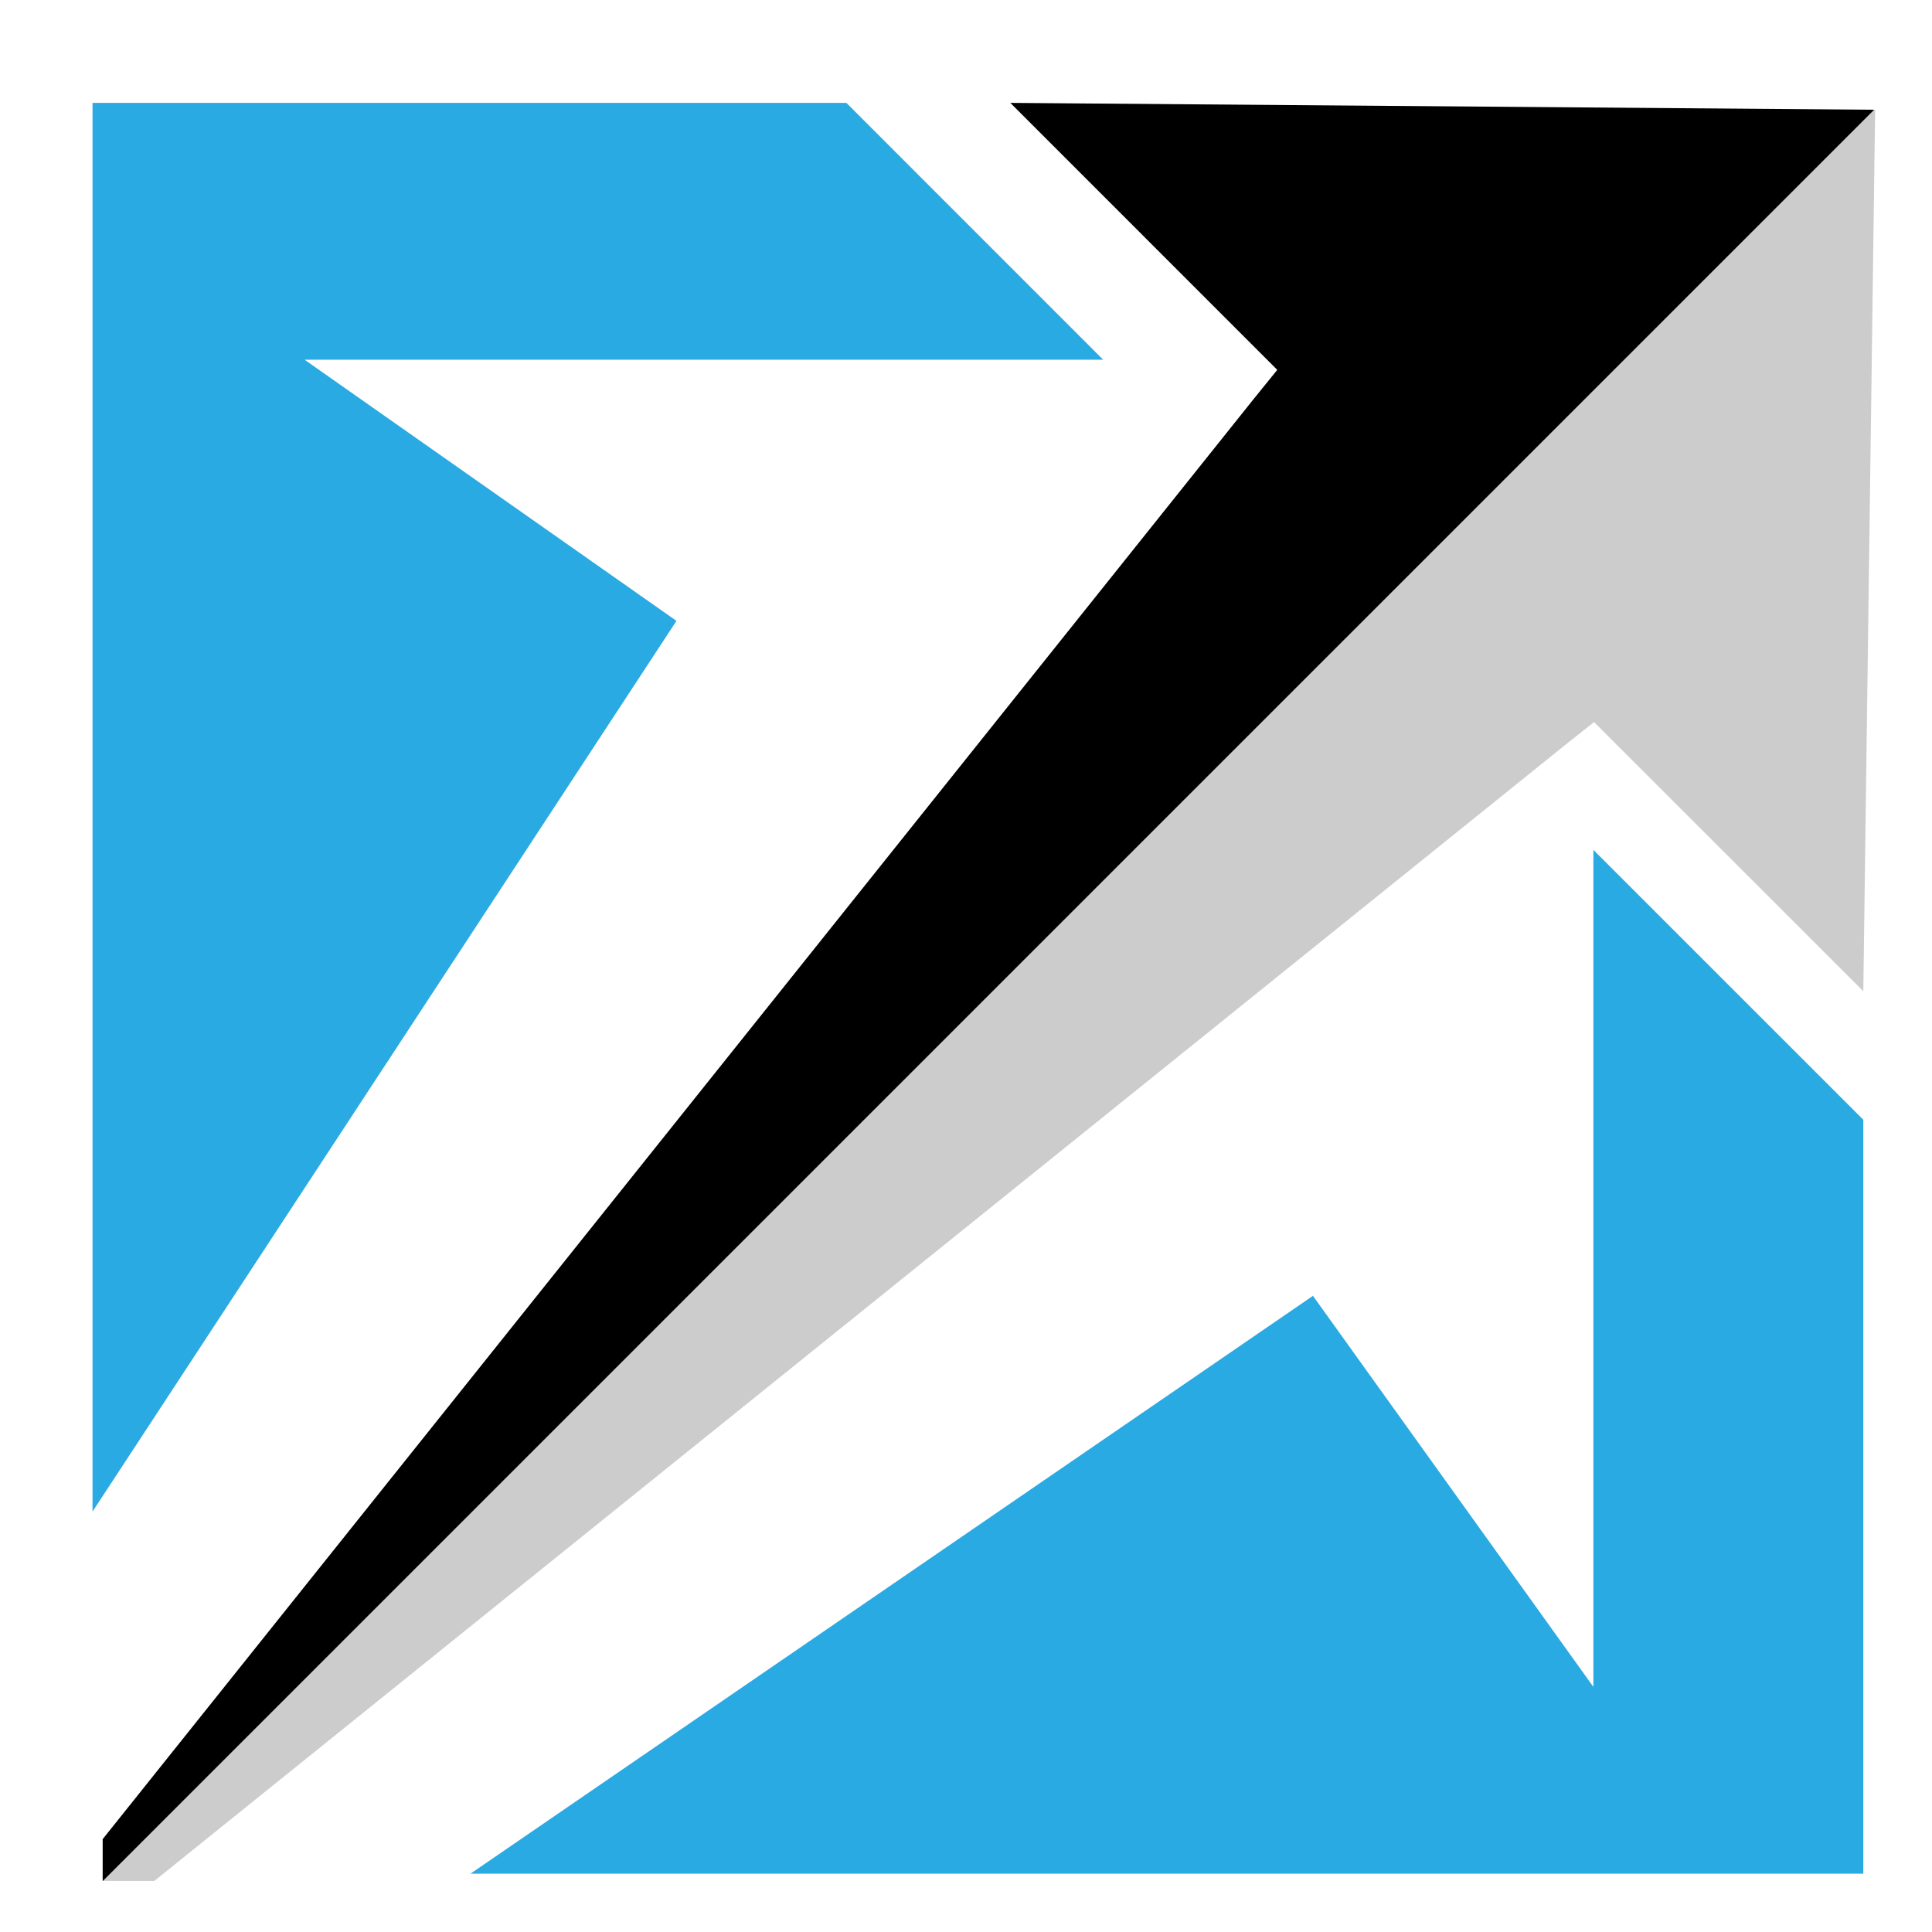 <?xml version="1.0" encoding="utf-8"?>
<!-- Generator: Adobe Illustrator 16.0.0, SVG Export Plug-In . SVG Version: 6.00 Build 0)  -->
<!DOCTYPE svg PUBLIC "-//W3C//DTD SVG 1.1//EN" "http://www.w3.org/Graphics/SVG/1.1/DTD/svg11.dtd">
<svg version="1.1" id="Calque_1" xmlns="http://www.w3.org/2000/svg" xmlns:xlink="http://www.w3.org/1999/xlink" x="0px" y="0px"
	 width="36px" height="36px" viewBox="0 0 36 36" enable-background="new 0 0 36 36" xml:space="preserve">
<polygon fill-rule="evenodd" clip-rule="evenodd" fill="#2AAAE2" points="34.72,20.865 34.72,34.913 8.767,34.913 24.465,24.146 
	29.69,31.432 29.69,15.836 "/>
<polygon fill-rule="evenodd" clip-rule="evenodd" fill="#CDCCCC" points="34.922,2.045 34.94,2.045 34.938,2.225 34.72,18.47 
	30.193,13.945 29.703,13.455 29.158,13.887 2.875,35.049 1.939,35.048 1.918,35.048 "/>
<polygon fill-rule="evenodd" clip-rule="evenodd" points="18.826,1.917 34.922,2.045 1.918,35.048 1.913,35.048 1.913,34.27 
	23.357,7.439 23.8,6.892 23.305,6.397 "/>
<polygon fill-rule="evenodd" clip-rule="evenodd" fill="#2AAAE2" points="1.724,1.917 15.771,1.917 20.556,6.703 5.676,6.703 
	12.605,11.569 1.724,28.166 "/>
</svg>
